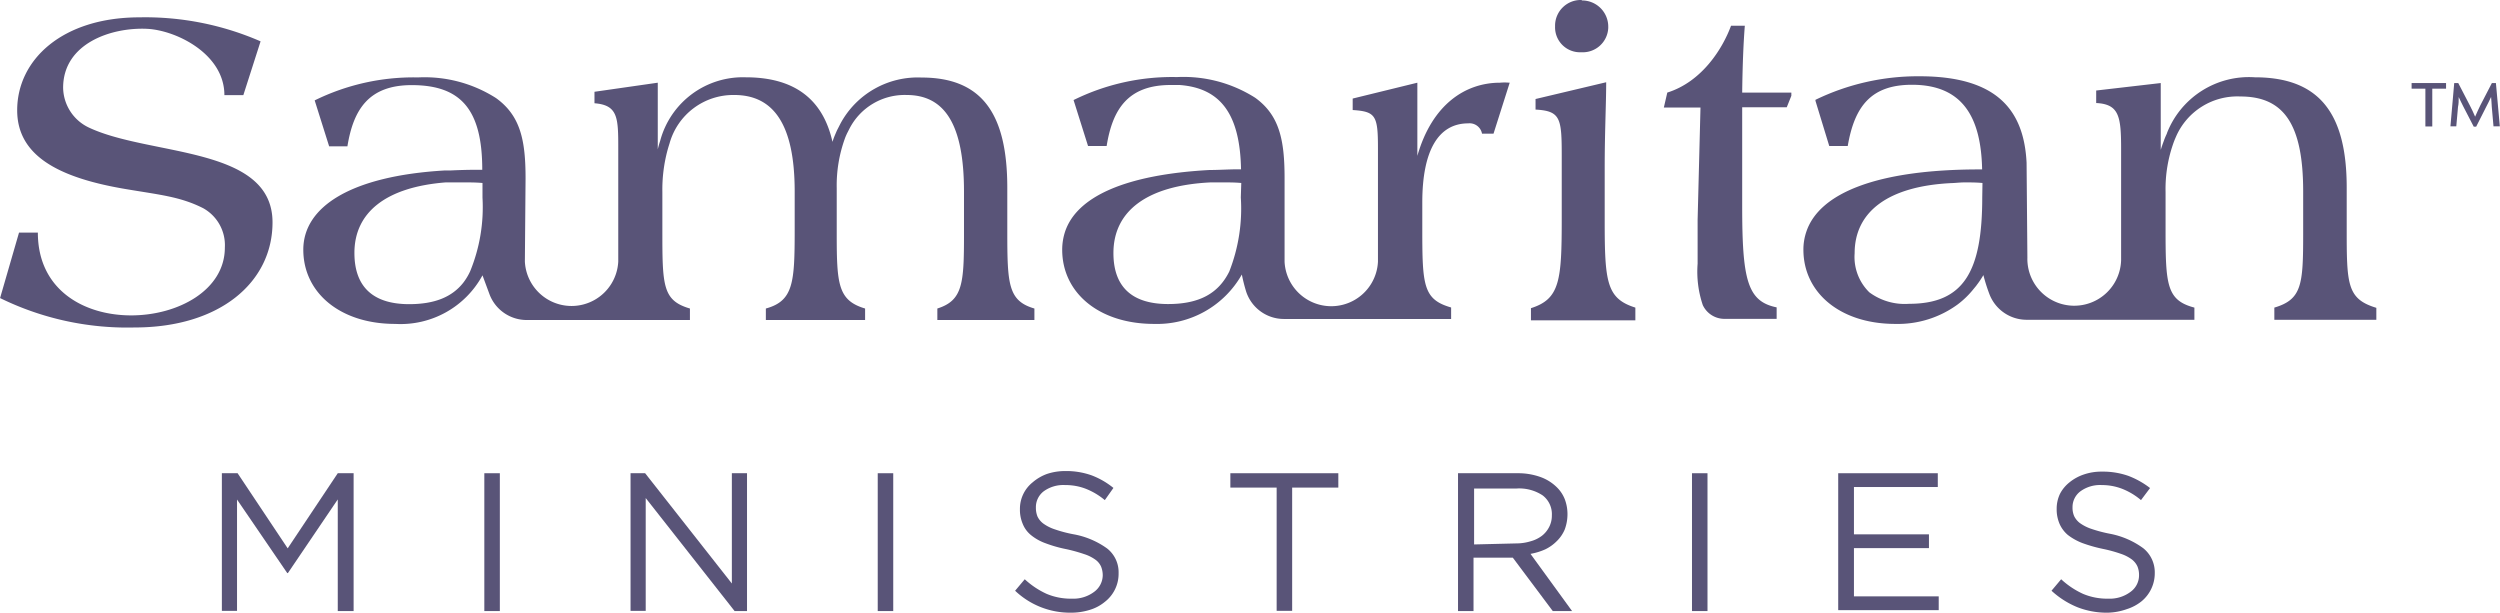 <svg id="Layer_1" data-name="Layer 1" xmlns="http://www.w3.org/2000/svg" xmlns:xlink="http://www.w3.org/1999/xlink" width="76.78mm" height="18.82mm" viewBox="0 0 217.64 53.35"><defs><style>.cls-1{fill:none;}.cls-2{clip-path:url(#clip-path);}.cls-3{fill:#595478;}</style><clipPath id="clip-path" transform="translate(-18.82 -8.8)"><rect class="cls-1" x="-170" y="-495.89" width="595.28" height="841.89"/></clipPath></defs><g class="cls-2"><path class="cls-3" d="M31.63,11.31c2.54.13,6.72,2.19,6.72,5.77H40l1.5-4.68a25.13,25.13,0,0,0-10.54-2.09c-6.71,0-10.65,3.68-10.65,8.09,0,3.94,3.56,5.86,9.39,6.85,3,.51,4.8.66,6.81,1.68a3.68,3.68,0,0,1,1.88,3.42c0,7.42-16.28,8.77-16.28-1.3H20.47l-1.65,5.7a25.15,25.15,0,0,0,11.72,2.56c7.42,0,12-3.94,12-9.15,0-6.67-10.67-5.74-16-8.26a3.9,3.9,0,0,1-2.23-3.46c0-3.86,4.19-5.28,7.33-5.13M191.41,24.73c-.54-.05-1.06-.05-1.53-.05s-.77.05-1.15.06c-5.51.26-8.45,2.48-8.45,6.11a4.31,4.31,0,0,0,1.28,3.4,5.18,5.18,0,0,0,3.46,1c4.8,0,6.37-2.86,6.37-9.27ZM225.7,35.58v1.06h-8.88V35.58c2.4-.71,2.51-2,2.51-6.41v-3.7c0-5.85-1.68-8.27-5.46-8.27a5.82,5.82,0,0,0-5.59,3.45c-.07.16-.14.32-.2.48a11.9,11.9,0,0,0-.73,4.38V28.7c0,4.86.07,6.24,2.51,6.88v1.06H195.22A3.47,3.47,0,0,1,192,34.37a15.22,15.22,0,0,1-.51-1.62,7.7,7.7,0,0,1-.6.89.18.18,0,0,1-.05.07l-.19.23a7.67,7.67,0,0,1-1.38,1.35A8.81,8.81,0,0,1,183.82,37c-4.8,0-8-2.72-8-6.46a4.79,4.79,0,0,1,.25-1.55c1.12-3.39,6.18-5.44,15.08-5.44h.23c-.09-4.47-1.64-7.37-6.11-7.37-3.56,0-5,1.88-5.59,5.33h-1.61l-1.2-3.93,0-.09a20.43,20.43,0,0,1,9.06-2.05c6.8,0,9.09,3,9.32,7.52l.07,8.26a4.08,4.08,0,1,0,8.16.23V21.77c0-2.83-.17-3.9-2.17-4V16.68l5.62-.65v5.82c.08-.26.17-.52.26-.76a5.86,5.86,0,0,1,.28-.67l.37.11-.38-.11a7.66,7.66,0,0,1,7.66-4.89c5.65,0,8,3.18,8,9.6V28.6c0,4.93,0,6.22,2.58,7M126.88,24.73c-.54-.05-1.06-.05-1.53-.05H124.2c-5.54.27-8.45,2.5-8.45,6.15,0,3.11,1.8,4.44,4.76,4.44,2.7,0,4.38-.91,5.33-2.84a15,15,0,0,0,1-6.44ZM150.25,16l-1.41,4.44h-1a1.1,1.1,0,0,0-1.2-.9c-2.55,0-4,2.28-4,6.89V28.7c0,4.94.07,6.17,2.51,6.87v1H130.61a3.46,3.46,0,0,1-3.31-2.4,15,15,0,0,1-.37-1.47A8.48,8.48,0,0,1,119.29,37c-4.8,0-8-2.71-8-6.46a5.05,5.05,0,0,1,.24-1.54c1-3.07,5.24-5,12.6-5.4.8,0,1.63-.06,2.5-.06h.23c-.09-4.7-1.7-7.07-5.35-7.34h-.78c-3.72,0-5.06,2.12-5.57,5.31h-1.62l-1.26-4a19.37,19.37,0,0,1,9-2,11.65,11.65,0,0,1,6.81,1.8c2.12,1.53,2.56,3.69,2.56,7v7.28a4.07,4.07,0,0,0,8.13,0v-9.9c0-2.83-.2-3.18-2.2-3.31v-1l5.63-1.38v6.37c1.29-4.5,4.2-6.37,7.2-6.37a4.19,4.19,0,0,1,.79,0M60.82,24.73c-.57-.05-1.08-.05-1.55-.05H58.12l-.51,0c-5.19.41-7.94,2.61-7.94,6.14,0,3.11,1.8,4.46,4.76,4.46,2.19,0,3.72-.6,4.72-1.87a5.15,5.15,0,0,0,.6-1A14.71,14.71,0,0,0,60.82,26Zm48.05,10.93v1h-8.45v-1c2.21-.7,2.32-2.17,2.32-6.42V25.47c0-5.85-1.69-8.4-5-8.4A5.4,5.4,0,0,0,92.77,20l-.21.41c-.06.13-.13.28-.19.45a12,12,0,0,0-.71,4.32V29.2c0,4.36.12,5.76,2.47,6.46v1H85.49v-1C87.89,35,88,33.41,88,28.82V25.47c0-5.85-1.85-8.4-5.26-8.4a5.76,5.76,0,0,0-5.63,4.2c-.06.19-.12.38-.18.6a13.23,13.23,0,0,0-.45,3.65v3.26c0,4.87,0,6.18,2.4,6.88v1H64.68a3.46,3.46,0,0,1-3.26-2.27l-.6-1.62A8.11,8.11,0,0,1,53.22,37c-4.8,0-8-2.72-8-6.46s4.14-6.42,12.32-6.9h.52q1.19-.06,2.49-.06h.25c0-5.23-1.85-7.37-6.14-7.37-3.74,0-5.08,2.12-5.6,5.33H47.47l-1.26-4a19.48,19.48,0,0,1,9-2,11.56,11.56,0,0,1,6.79,1.8c2.14,1.54,2.57,3.7,2.57,7,0,.06-.06,7.16-.06,7.23a4.07,4.07,0,0,0,8.13,0V21.79c0-2.71,0-3.84-2.07-4v-1L76.08,16V21.8c.06-.25.13-.5.21-.74a7.45,7.45,0,0,1,7.45-5.53q6.3,0,7.55,5.62a6.63,6.63,0,0,1,.25-.67c.09-.21.13-.31.22-.48l.23-.45a7.64,7.64,0,0,1,7.05-4c5.35,0,7.47,3.26,7.47,9.6V28.9c0,4.63.06,6.09,2.36,6.76M156.51,8.8A2.24,2.24,0,0,0,154.2,11v.12a2.17,2.17,0,0,0,2.1,2.23h.21a2.22,2.22,0,0,0,2.32-2.12v-.1a2.28,2.28,0,0,0-2.29-2.29h0m2.11,7.12-6.15,1.46v.92c2.19.12,2.28.76,2.28,4.06v5.43c0,5.4-.16,7-2.68,7.8v1.06h9.09V35.58c-2.52-.79-2.67-2.24-2.67-7.59V23.47c0-3.18.13-5.67.13-7.55m8.21,2.24h-3.19l.3-1.3c3-.94,4.8-3.79,5.55-5.82h1.2c-.12,1.5-.2,3.43-.23,5.82h4.28v.28l-.4,1h-3.88v8.57c0,6.41.43,8.33,3,8.85v1c-1.88,0-3.38,0-4.5,0a2.08,2.08,0,0,1-1.93-1.2,9.09,9.09,0,0,1-.45-3.6V30.23c0-.71,0-1.5,0-2.29Z" transform="translate(-18.82 -8.8)"/></g><polygon class="cls-3" points="19.31 41.2 20.68 41.2 25.04 47.74 29.4 41.2 30.78 41.2 30.78 53.2 29.4 53.2 29.4 43.48 25.06 49.89 25 49.89 20.63 43.49 20.63 53.18 19.31 53.18 19.31 41.2"/><rect class="cls-3" x="42.16" y="41.2" width="1.35" height="12"/><polygon class="cls-3" points="54.89 41.2 56.16 41.2 63.71 50.8 63.71 41.2 65.03 41.2 65.03 53.2 63.95 53.2 56.21 43.36 56.21 53.18 54.89 53.18 54.89 41.2"/><rect class="cls-3" x="76.41" y="41.2" width="1.35" height="12"/><g class="cls-2"><path class="cls-3" d="M112.08,62.14a6.94,6.94,0,0,1-4.89-1.91l.84-1a7.18,7.18,0,0,0,1.9,1.27,5.4,5.4,0,0,0,2.21.42,3,3,0,0,0,1.94-.6,1.82,1.82,0,0,0,.74-1.44,2.07,2.07,0,0,0-.14-.74,1.49,1.49,0,0,0-.48-.6,3.46,3.46,0,0,0-1-.5,14.27,14.27,0,0,0-1.55-.43,11.2,11.2,0,0,1-1.8-.51,4.33,4.33,0,0,1-1.26-.7,2.41,2.41,0,0,1-.74-1,3.13,3.13,0,0,1-.24-1.28v0a2.95,2.95,0,0,1,1.11-2.33,4,4,0,0,1,1.25-.73,5,5,0,0,1,1.58-.25,6.59,6.59,0,0,1,2.29.37,6.84,6.84,0,0,1,1.91,1.1L115,52.34a6,6,0,0,0-1.69-1,4.89,4.89,0,0,0-1.77-.31,2.9,2.9,0,0,0-1.87.55A1.74,1.74,0,0,0,109,53v0a2,2,0,0,0,.14.77,1.67,1.67,0,0,0,.49.6,3.63,3.63,0,0,0,1,.51,11.37,11.37,0,0,0,1.62.43,7.16,7.16,0,0,1,2.95,1.24,2.63,2.63,0,0,1,1,2.15v0A3.09,3.09,0,0,1,115,61.2a3.74,3.74,0,0,1-1.29.69,5.41,5.41,0,0,1-1.65.25" transform="translate(-18.82 -8.8)"/></g><polygon class="cls-3" points="111.14 42.45 107.11 42.45 107.11 41.2 116.51 41.2 116.51 42.45 112.49 42.45 112.49 53.18 111.14 53.18 111.14 42.45"/><g class="cls-2"><path class="cls-3" d="M150.82,56.11a4.26,4.26,0,0,0,1.23-.18,2.89,2.89,0,0,0,1-.48,2.29,2.29,0,0,0,.64-.78,2.16,2.16,0,0,0,.23-1v0a2.05,2.05,0,0,0-.8-1.74,3.69,3.69,0,0,0-2.26-.6h-3.71v4.87ZM145.75,50h5.15a5.75,5.75,0,0,1,2,.32,3.9,3.9,0,0,1,1.43.88,3,3,0,0,1,.71,1.05,3.66,3.66,0,0,1,.24,1.31v0a3.83,3.83,0,0,1-.24,1.34,3.08,3.08,0,0,1-.68,1,3.68,3.68,0,0,1-1,.72,5.43,5.43,0,0,1-1.3.4L155.68,62H154l-3.48-4.65H147.1V62h-1.35Z" transform="translate(-18.82 -8.8)"/></g><rect class="cls-3" x="147.3" y="41.2" width="1.35" height="12"/><polygon class="cls-3" points="160.03 41.2 168.7 41.2 168.7 42.4 161.4 42.4 161.4 46.52 167.93 46.52 167.93 47.72 161.4 47.72 161.4 51.92 168.78 51.92 168.78 53.12 160.03 53.12 160.03 41.2"/><g class="cls-2"><path class="cls-3" d="M202.32,62.14a7,7,0,0,1-2.63-.47,7.49,7.49,0,0,1-2.27-1.44l.84-1a7.18,7.18,0,0,0,1.9,1.27,5.4,5.4,0,0,0,2.21.42,3,3,0,0,0,1.94-.6,1.77,1.77,0,0,0,.73-1.46,1.92,1.92,0,0,0-.14-.75,1.64,1.64,0,0,0-.48-.6,3.43,3.43,0,0,0-.95-.49,12,12,0,0,0-1.56-.43,12.69,12.69,0,0,1-1.8-.51,5,5,0,0,1-1.26-.7,2.67,2.67,0,0,1-.74-1,3.18,3.18,0,0,1-.24-1.29v0a3,3,0,0,1,.29-1.3,3.11,3.11,0,0,1,.83-1,4,4,0,0,1,1.24-.68,4.71,4.71,0,0,1,1.58-.25,6.68,6.68,0,0,1,2.3.37A7.35,7.35,0,0,1,206,51.29l-.79,1.05a5.81,5.81,0,0,0-1.68-1,4.9,4.9,0,0,0-1.73-.31,2.9,2.9,0,0,0-1.87.55,1.71,1.71,0,0,0-.68,1.38v0a1.85,1.85,0,0,0,.14.77,1.67,1.67,0,0,0,.49.6,3.72,3.72,0,0,0,1,.51,11.87,11.87,0,0,0,1.63.43,7.18,7.18,0,0,1,2.9,1.26,2.69,2.69,0,0,1,1,2.15v0a3.16,3.16,0,0,1-1.14,2.46,3.92,3.92,0,0,1-1.29.69A5.25,5.25,0,0,1,202.32,62.14Z" transform="translate(-18.82 -8.8)"/></g><polygon class="cls-3" points="211.75 7.72 211.75 11.01 211.15 11.01 211.15 7.72 209.95 7.72 209.95 7.23 212.95 7.23 212.95 7.72 211.75 7.72"/><g class="cls-2"><path class="cls-3" d="M235.9,19.8l-.15-1.7c0-.26-.05-.6-.06-.86-.12.26-.3.63-.43.87l-.87,1.72h-.21l-.89-1.72c-.13-.24-.29-.6-.42-.86,0,.29,0,.6-.06.85l-.15,1.7h-.51l.33-3.77h.35l1,1.93c.15.3.35.69.47,1,.12-.29.3-.66.46-1l1-1.93h.35l.34,3.77Z" transform="translate(-18.82 -8.8)"/></g></svg>